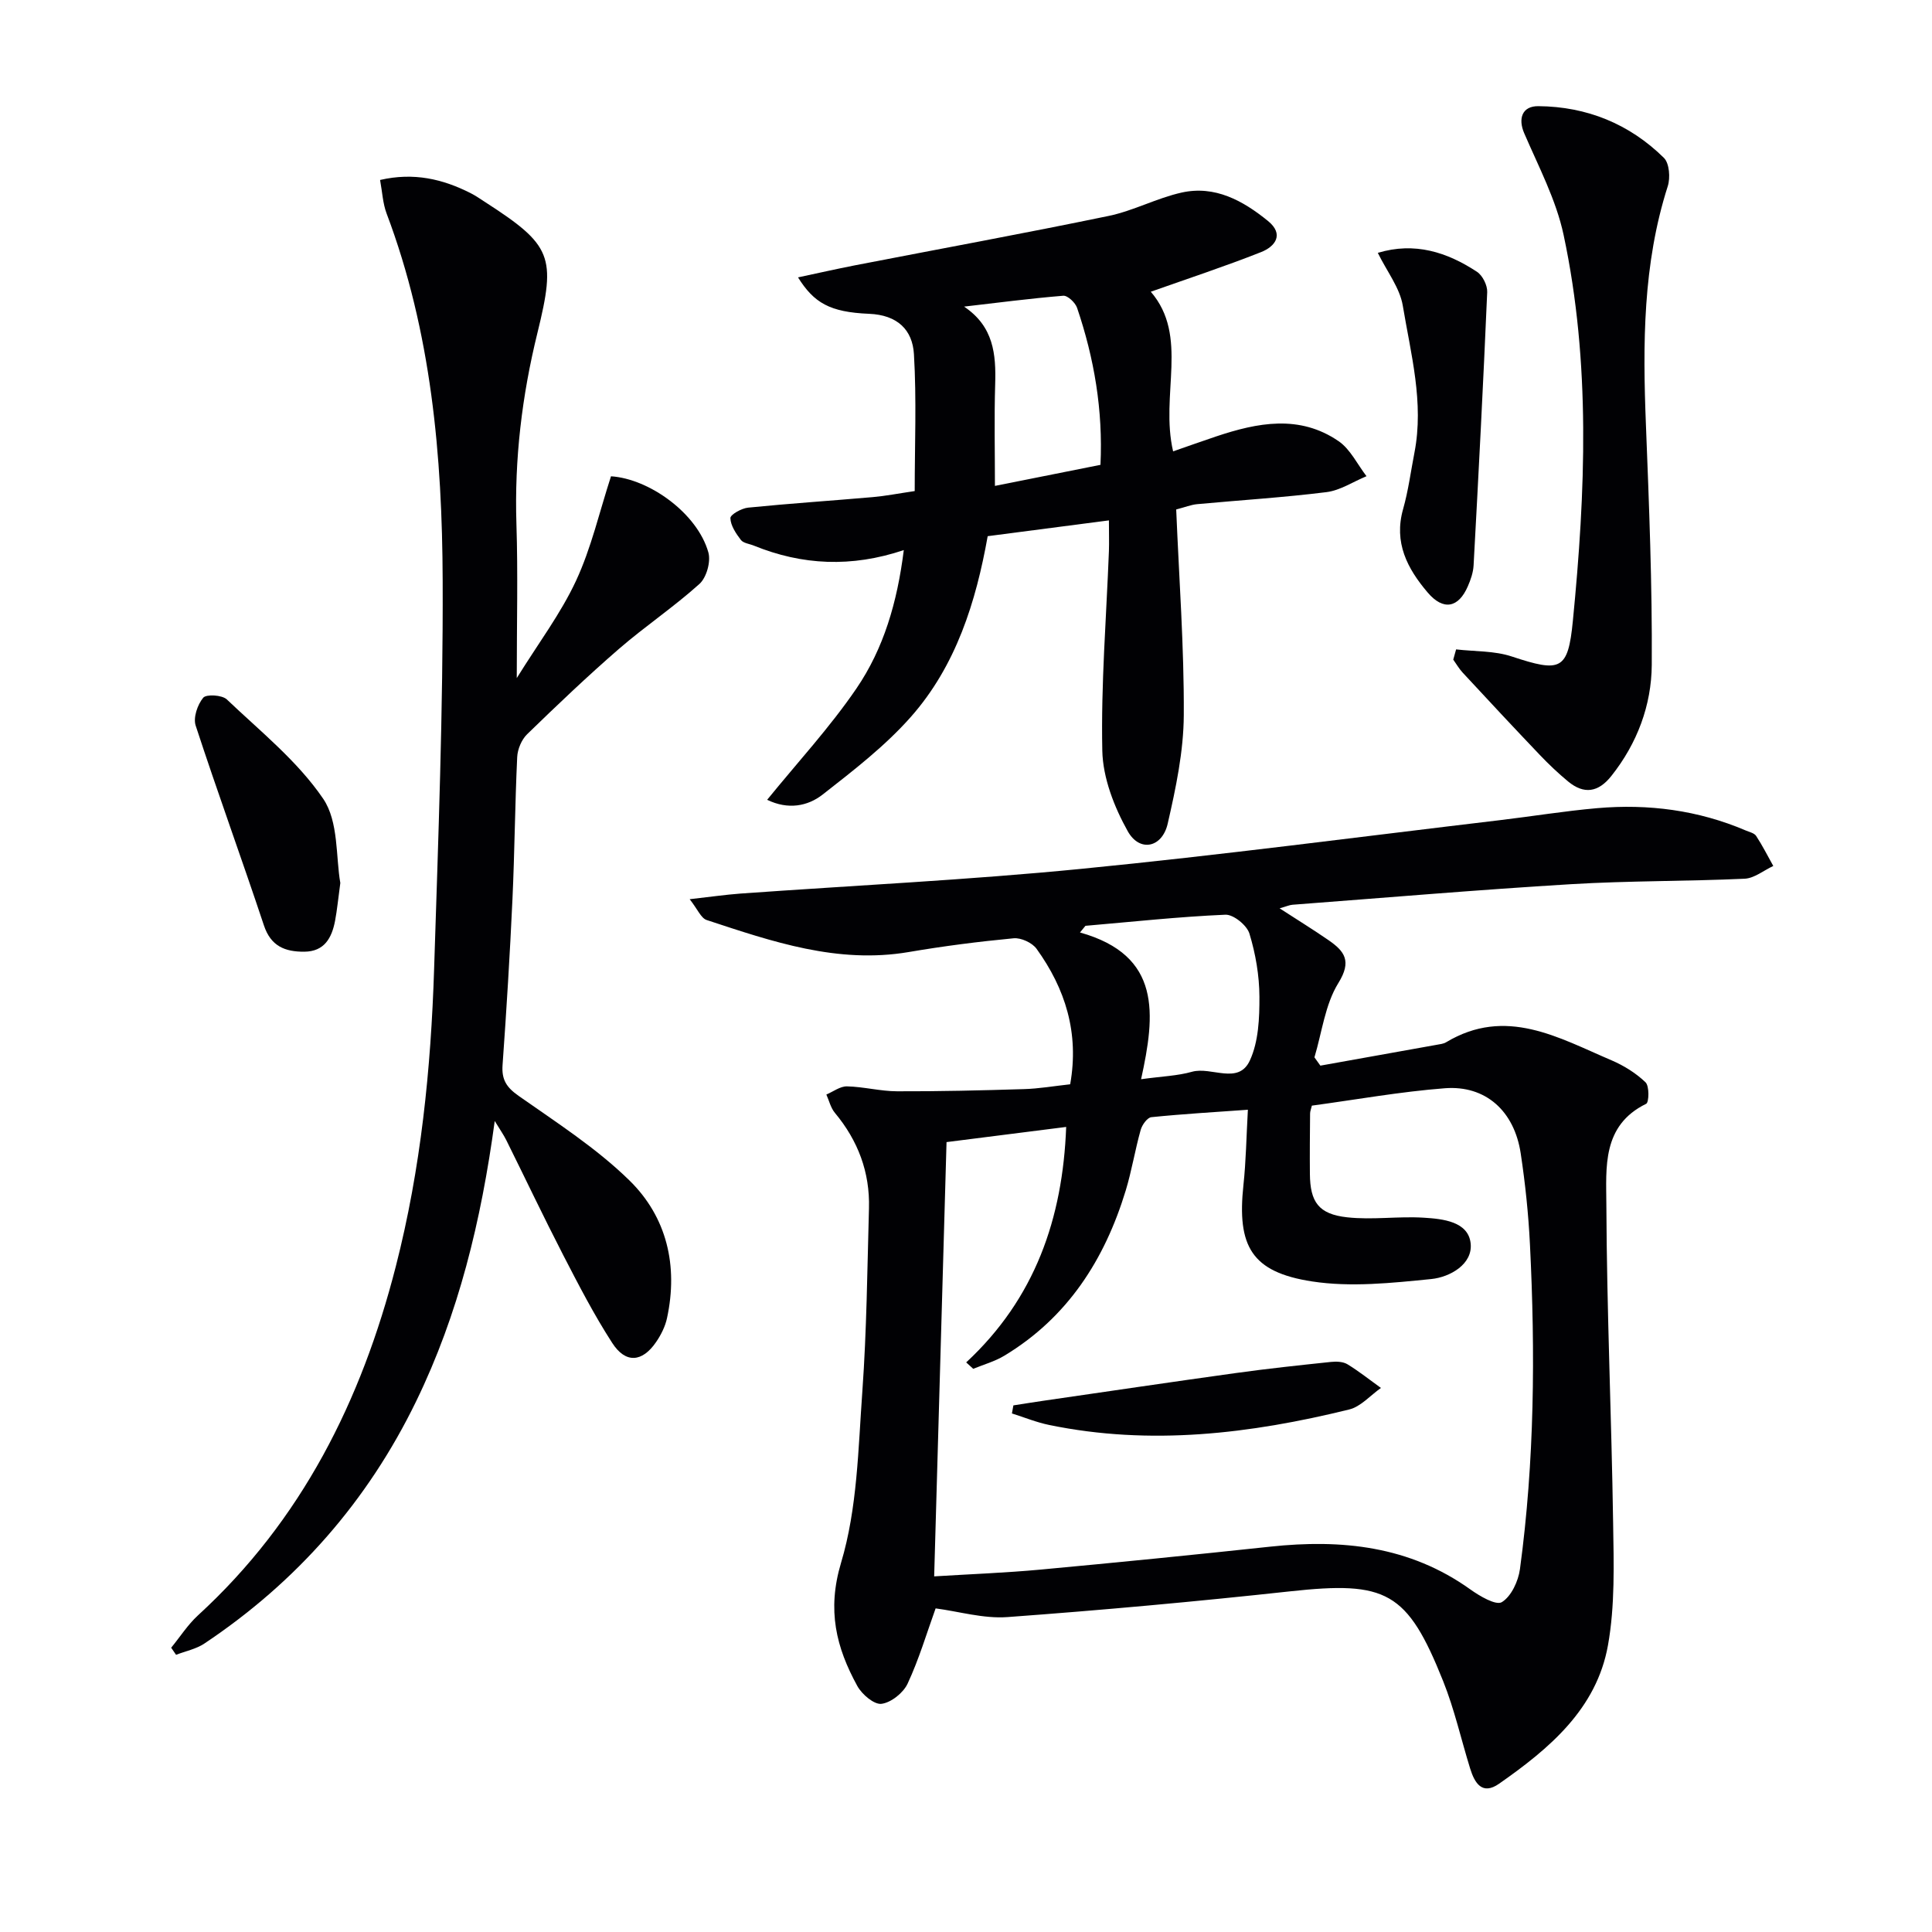 <svg enable-background="new 0 0 400 400" viewBox="0 0 400 400" xmlns="http://www.w3.org/2000/svg"><g fill="#010104"><path d="m221.57 224.49c1.89-10.64-1.01-19.79-6.96-28.05-.91-1.26-3.21-2.32-4.74-2.18-7.27.69-14.53 1.62-21.73 2.85-14.72 2.5-28.26-2.16-41.83-6.63-1.18-.39-1.88-2.23-3.52-4.31 4.28-.48 7.35-.93 10.43-1.16 23.54-1.69 47.13-2.81 70.6-5.12 28.92-2.84 57.74-6.65 86.61-10.07 6.76-.8 13.48-1.91 20.26-2.5 10.57-.92 20.88.41 30.72 4.61.76.33 1.79.54 2.18 1.14 1.31 1.99 2.38 4.14 3.55 6.22-1.98.92-3.93 2.55-5.94 2.64-11.96.55-23.97.41-35.92 1.13-19.24 1.16-38.46 2.8-57.69 4.26-.63.05-1.25.34-2.66.74 3.75 2.43 7 4.43 10.14 6.6 3.31 2.29 4.85 4.32 2.02 8.87-2.75 4.44-3.39 10.2-4.95 15.38.41.57.82 1.15 1.23 1.72 8.04-1.44 16.07-2.87 24.11-4.32.65-.12 1.37-.19 1.92-.52 12.38-7.43 23.26-.95 34.28 3.75 2.54 1.09 5.03 2.64 7.01 4.54.81.77.73 4.16.13 4.45-9.2 4.5-8.27 13.24-8.24 20.91.09 21.96 1.07 43.91 1.4 65.87.13 8.45.41 17.09-1.07 25.34-2.36 13.18-12.15 21.39-22.54 28.65-3.52 2.46-5.07-.16-6-3.17-1.86-6.01-3.24-12.21-5.57-18.04-7.45-18.64-11.75-20.79-31.69-18.62-19.48 2.12-39 3.9-58.54 5.33-4.97.36-10.09-1.18-14.86-1.8-1.83 5.07-3.43 10.5-5.8 15.58-.89 1.91-3.42 3.93-5.41 4.18-1.53.19-4.05-1.96-5-3.69-4.38-7.99-6.31-15.68-3.37-25.51 3.38-11.27 3.55-23.59 4.41-35.5.9-12.6 1.02-25.26 1.37-37.9.21-7.46-2.27-14.01-7.05-19.75-.87-1.04-1.2-2.52-1.77-3.8 1.42-.6 2.86-1.72 4.27-1.69 3.47.08 6.92 1.01 10.38 1.02 8.73.03 17.46-.18 26.19-.45 3.12-.08 6.24-.63 9.64-1zm-28.16 101.88c7.45-.46 14.75-.73 22-1.4 15.87-1.47 31.72-3.05 47.57-4.75 14.8-1.59 28.86-.14 41.42 8.84 1.95 1.4 5.34 3.39 6.55 2.64 1.95-1.2 3.4-4.34 3.74-6.84 3.02-22.32 3.19-44.75 2.07-67.21-.31-6.3-.97-12.6-1.91-18.83-1.32-8.79-7.26-14.16-15.71-13.51-9.22.71-18.37 2.36-27.53 3.6-.16.69-.37 1.16-.37 1.63-.04 4.17-.08 8.33-.04 12.5.05 5.81 1.79 8.34 7.71 8.99 5.22.58 10.58-.25 15.85.08 3.95.24 9.22.78 9.72 5.3.48 4.32-4.27 7.01-8.14 7.4-8.18.82-16.64 1.73-24.67.5-12.55-1.92-15.59-7.28-14.23-19.97.53-4.9.6-9.86.92-15.58-6.83.49-13.42.87-19.99 1.54-.84.09-1.91 1.59-2.2 2.62-1.17 4.15-1.85 8.44-3.1 12.56-4.36 14.31-12.02 26.29-25.11 34.19-1.98 1.2-4.3 1.84-6.46 2.73-.49-.44-.97-.89-1.46-1.33 14.27-13.25 19.99-29.83 20.7-48.75-8.68 1.1-16.81 2.13-24.77 3.14-.87 30.1-1.71 59.97-2.56 89.91zm42.84-102.93c4.33-.6 7.53-.69 10.53-1.54 4.03-1.14 9.63 2.81 12-2.36 1.79-3.89 1.99-8.76 1.97-13.18-.02-4.38-.79-8.88-2.07-13.07-.52-1.72-3.31-3.98-4.97-3.91-9.67.42-19.32 1.47-28.98 2.3-.38.46-.76.92-1.13 1.38 16.93 4.75 15.6 16.93 12.65 30.38z"/><path d="m35.44 341.14c1.84-2.24 3.43-4.75 5.54-6.69 21.48-19.67 33.85-44.46 40.97-72.26 5.19-20.23 7.27-40.86 7.93-61.64.86-26.78 1.87-53.57 1.77-80.35-.09-25.81-2.35-51.48-11.61-76-.79-2.1-.89-4.46-1.35-6.94 6.97-1.61 12.96-.2 18.73 2.72 1.04.52 2 1.2 2.98 1.83 13.88 8.96 14.78 11.23 10.87 27.11-3.2 12.99-4.78 26.13-4.35 39.55.33 10.3.07 20.61.07 31.92 4.5-7.25 9.12-13.37 12.28-20.17 3.15-6.78 4.83-14.23 7.23-21.61 7.95.52 17.89 7.69 20.16 15.76.54 1.91-.38 5.2-1.84 6.52-5.3 4.78-11.28 8.78-16.68 13.46-6.53 5.66-12.8 11.64-19.01 17.67-1.15 1.12-1.97 3.09-2.05 4.72-.46 9.8-.53 19.62-.98 29.42-.53 11.45-1.23 22.9-2.05 34.34-.22 3.05.83 4.64 3.34 6.4 7.87 5.53 16.11 10.82 22.93 17.5 7.75 7.59 10.11 17.67 7.78 28.49-.37 1.74-1.24 3.47-2.25 4.95-2.87 4.21-6.32 4.51-9.09.21-3.78-5.84-6.99-12.07-10.19-18.27-4.04-7.84-7.82-15.81-11.74-23.71-.55-1.1-1.26-2.11-2.4-3.98-2.82 20.77-7.5 40-16.28 58.05-10.06 20.69-24.72 37.38-43.84 50.14-1.71 1.14-3.9 1.57-5.86 2.33-.33-.49-.67-.98-1.01-1.47z"/><path d="m229.59 107.74c-8.81 1.15-16.81 2.19-25.1 3.27-2.43 13.62-6.55 26.83-15.91 37.42-5.33 6.03-11.87 11.07-18.24 16.06-3.14 2.46-7.2 3.19-11.51 1.1 6.3-7.76 12.99-14.99 18.48-23.04 5.64-8.26 8.46-17.85 9.81-28.66-10.87 3.65-21.05 3.13-31.03-.92-.92-.38-2.18-.5-2.7-1.18-1.02-1.34-2.13-2.98-2.17-4.52-.02-.73 2.32-2.04 3.68-2.17 8.59-.86 17.21-1.43 25.81-2.18 2.62-.23 5.21-.74 8.67-1.25 0-9.55.4-18.98-.16-28.35-.3-5.03-3.41-8.11-9.29-8.35-8.16-.34-11.41-2.28-14.71-7.54 4.13-.88 7.88-1.73 11.65-2.47 17.56-3.41 35.17-6.63 52.69-10.26 5.14-1.07 9.95-3.69 15.08-4.83 6.9-1.54 12.71 1.68 17.87 5.87 3.4 2.76 1.54 5.29-1.43 6.46-7.51 2.97-15.2 5.5-22.82 8.2 7.96 9.23 1.88 21.31 4.62 33.05 2.91-1.01 5.9-2.08 8.91-3.09 8.58-2.87 17.26-4.57 25.35.98 2.44 1.67 3.88 4.79 5.78 7.25-2.75 1.14-5.43 2.94-8.28 3.3-8.89 1.11-17.85 1.66-26.78 2.49-1.26.12-2.49.62-4.34 1.1.59 14.35 1.65 28.47 1.57 42.58-.04 7.51-1.64 15.09-3.33 22.47-1.14 4.99-5.81 5.97-8.27 1.57-2.81-5.02-5.15-11.04-5.27-16.67-.29-13.77.84-27.56 1.37-41.35.06-1.82 0-3.63 0-6.34zm-29.99-44.26c6.14 4.12 6.63 9.87 6.44 16.08-.21 6.96-.05 13.93-.05 21.04 7.54-1.5 14.63-2.92 21.85-4.36.54-11.34-1.3-22.06-4.84-32.5-.37-1.08-1.95-2.58-2.86-2.51-6.85.56-13.69 1.46-20.54 2.25z"/><path d="m301.47 134.45c3.86.45 7.92.27 11.53 1.47 10.1 3.34 11.64 2.9 12.64-7.33 2.62-26.71 3.73-53.48-1.91-79.94-1.55-7.28-5.19-14.16-8.17-21.09-1.27-2.96-.47-5.61 2.94-5.58 10.01.08 18.85 3.66 25.99 10.7 1.14 1.12 1.36 4.13.8 5.88-5.17 16.14-5.18 32.68-4.52 49.35.65 16.58 1.32 33.17 1.21 49.75-.06 8.36-3.01 16.25-8.37 23-2.7 3.4-5.66 3.86-8.97 1.12-2.04-1.69-3.98-3.53-5.81-5.45-5.38-5.64-10.69-11.34-15.99-17.06-.75-.81-1.31-1.79-1.96-2.7.2-.7.4-1.41.59-2.12z"/><path d="m285.26 52.35c7.63-2.3 14.32-.16 20.53 3.92 1.16.76 2.18 2.81 2.12 4.21-.81 18.87-1.79 37.73-2.82 56.59-.08 1.45-.59 2.94-1.18 4.29-1.95 4.53-5.1 5.1-8.31 1.33-4.23-4.96-7.07-10.36-5.1-17.3 1.08-3.81 1.59-7.79 2.35-11.7 2-10.35-.75-20.38-2.42-30.42-.62-3.69-3.27-7.05-5.17-10.92z"/><path d="m70.46 182.81c-.45 3.27-.66 5.59-1.09 7.85-.68 3.52-2.2 6.36-6.39 6.38-3.95.02-6.9-1.11-8.34-5.45-4.6-13.83-9.6-27.52-14.13-41.37-.54-1.65.38-4.33 1.56-5.76.63-.77 3.91-.58 4.88.34 6.94 6.6 14.66 12.78 19.96 20.57 3.23 4.75 2.6 12.11 3.55 17.44z"/><path d="m209.81 290.97c2.1-.32 4.19-.67 6.29-.97 13.26-1.92 26.52-3.89 39.79-5.73 6.54-.91 13.12-1.61 19.69-2.3 1.12-.12 2.5-.06 3.4.49 2.41 1.47 4.63 3.25 6.93 4.9-2.18 1.53-4.17 3.87-6.58 4.46-20.48 5.04-41.16 7.53-62.13 3.2-2.62-.54-5.13-1.57-7.69-2.38.1-.55.2-1.11.3-1.67z"/></g></svg>